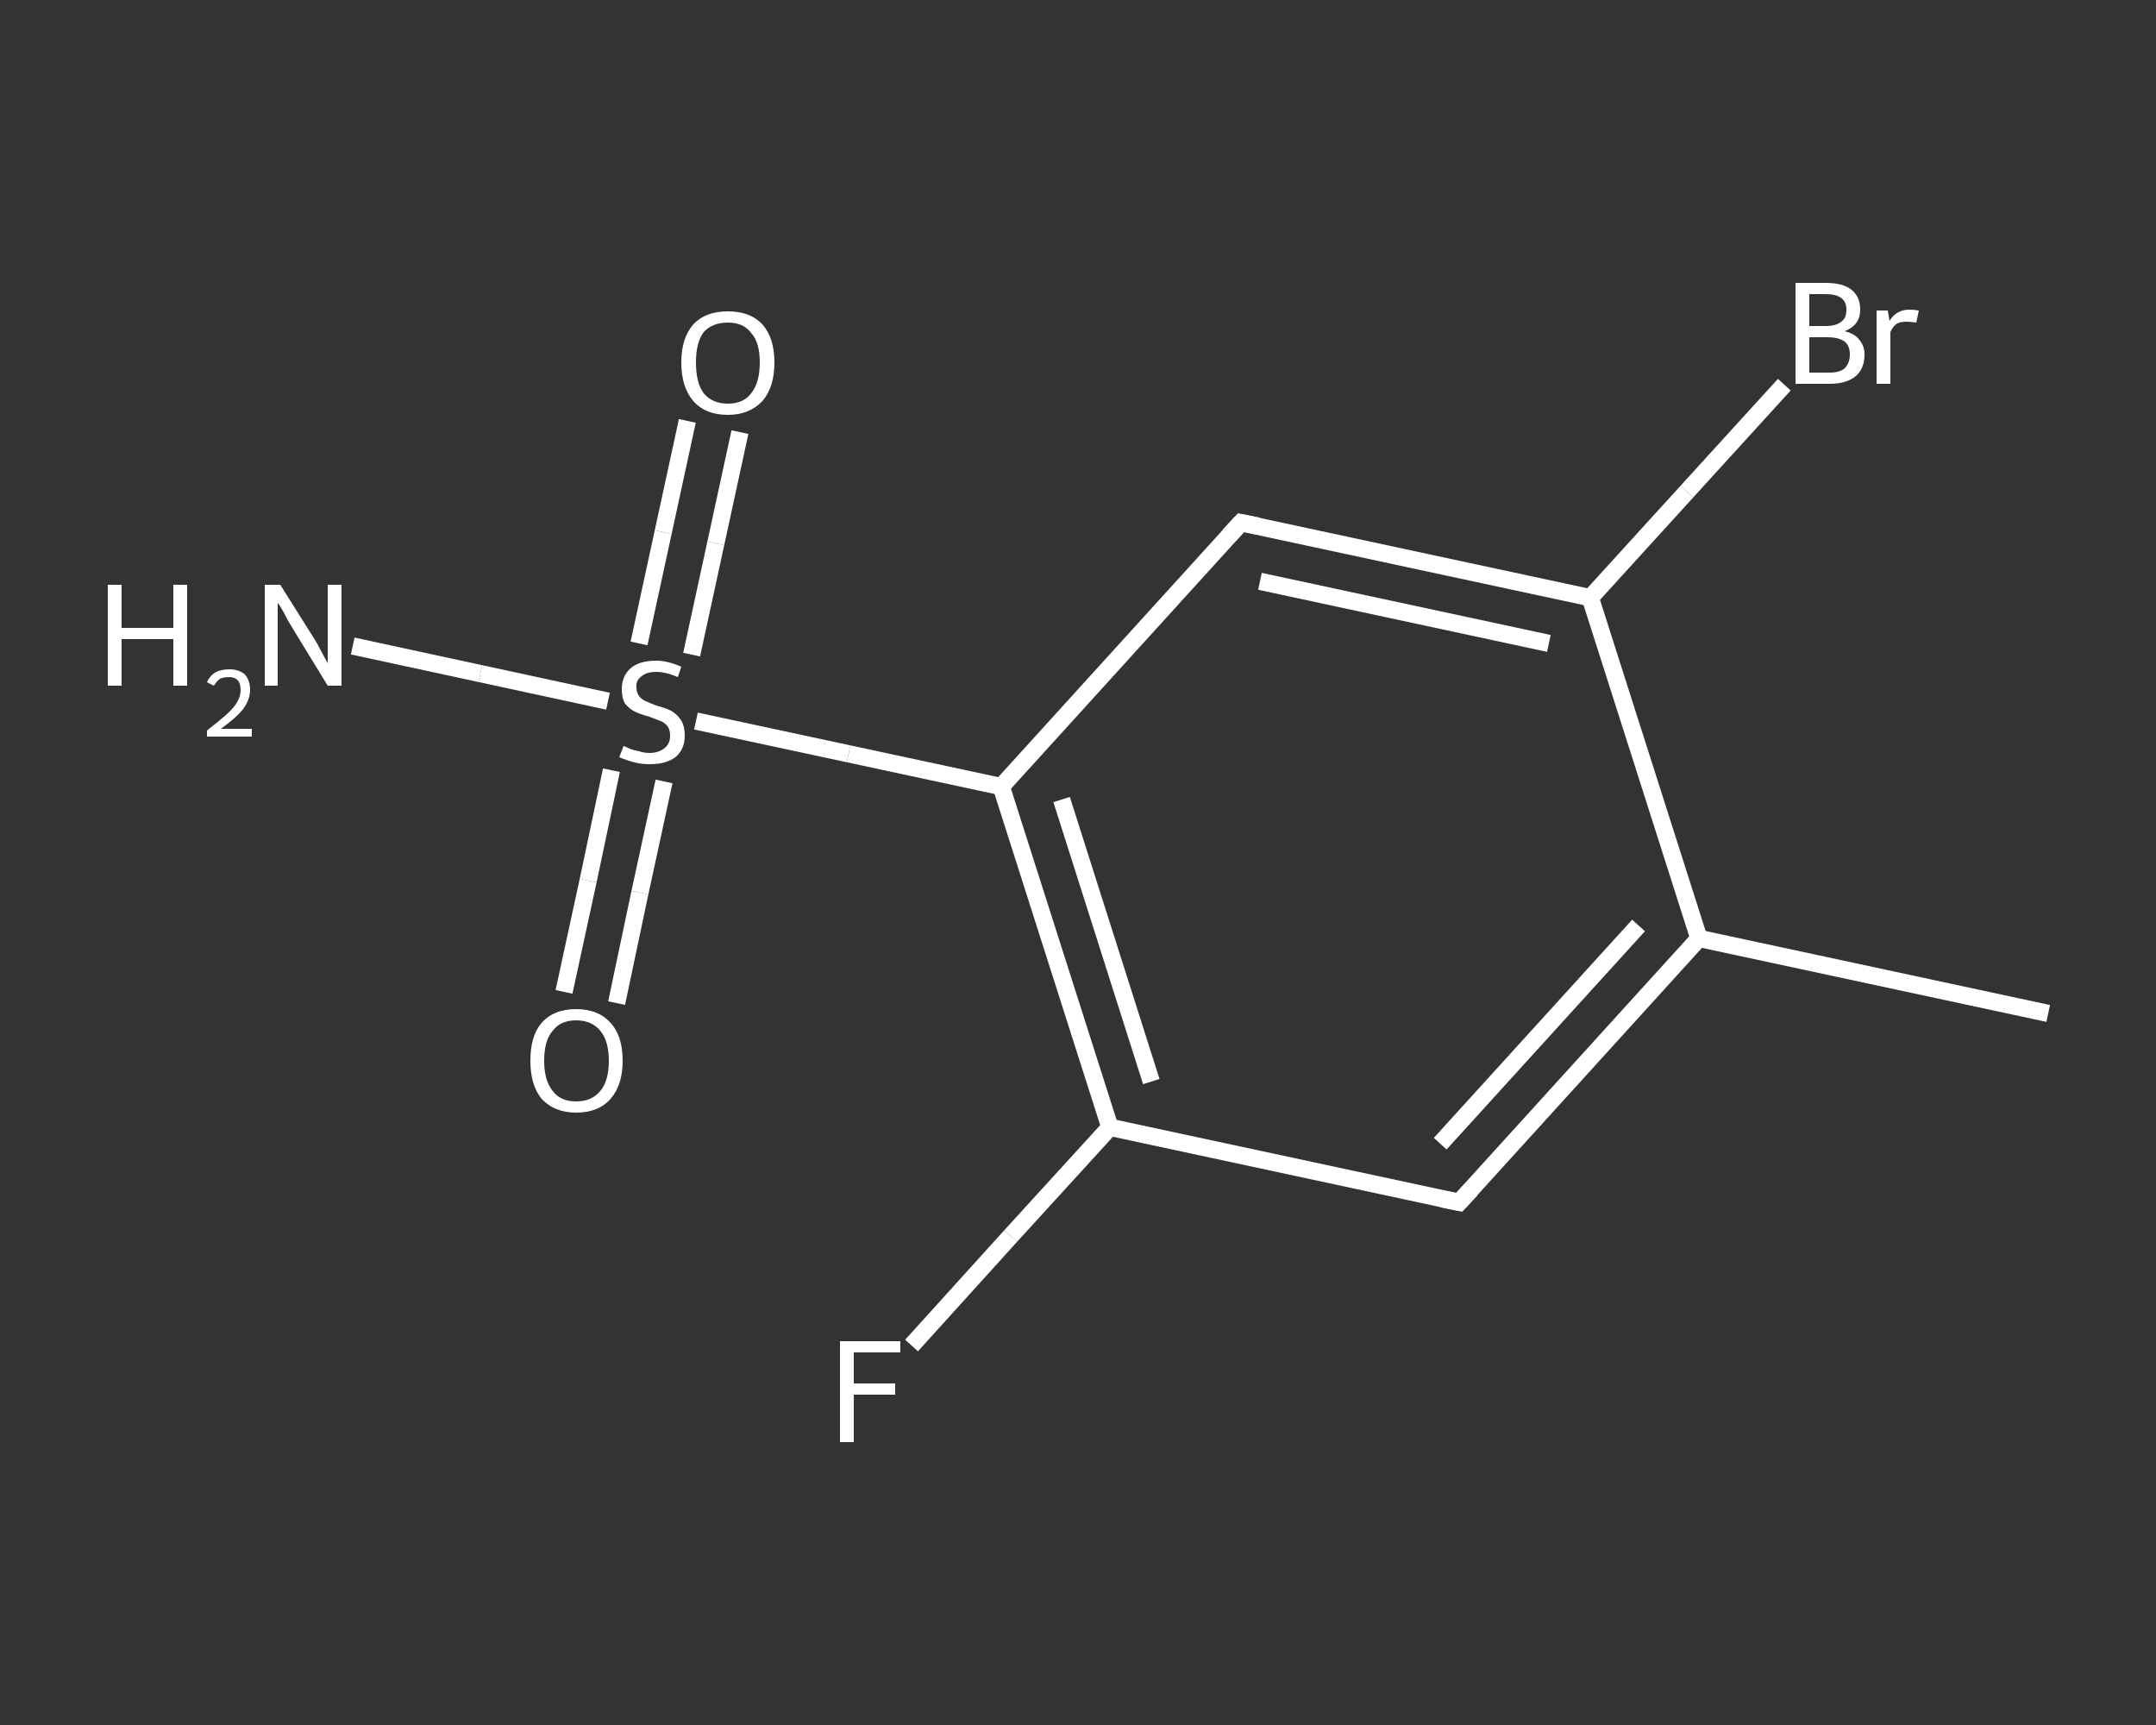 <?xml version='1.0' encoding='iso-8859-1'?>
<svg version='1.1' baseProfile='full'
              xmlns='http://www.w3.org/2000/svg'
                      xmlns:rdkit='http://www.rdkit.org/xml'
                      xmlns:xlink='http://www.w3.org/1999/xlink'
                  xml:space='preserve'
width='250px' height='200px' viewBox='0 0 250 200'>
<rect x="0" y="0" width="250" height="200" fill="#333333" stroke="none"/>
<!-- END OF HEADER -->
<rect style='opacity:1.0;fill:transparent;stroke:none' width='250.0' height='200.0' x='0.0' y='0.0'> </rect>
<path class='bond-0 atom-0 atom-1' d='M 237.5,117.5 L 197.0,108.8' style='fill:none;fill-rule:evenodd;stroke:#FFFFFF;stroke-width:2.0px;stroke-linecap:butt;stroke-linejoin:miter;stroke-opacity:1' />
<path class='bond-1 atom-1 atom-2' d='M 197.0,108.8 L 169.2,139.4' style='fill:none;fill-rule:evenodd;stroke:#FFFFFF;stroke-width:2.0px;stroke-linecap:butt;stroke-linejoin:miter;stroke-opacity:1' />
<path class='bond-1 atom-1 atom-2' d='M 190.0,107.3 L 167.0,132.6' style='fill:none;fill-rule:evenodd;stroke:#FFFFFF;stroke-width:2.0px;stroke-linecap:butt;stroke-linejoin:miter;stroke-opacity:1' />
<path class='bond-2 atom-2 atom-3' d='M 169.2,139.4 L 128.7,130.7' style='fill:none;fill-rule:evenodd;stroke:#FFFFFF;stroke-width:2.0px;stroke-linecap:butt;stroke-linejoin:miter;stroke-opacity:1' />
<path class='bond-3 atom-3 atom-4' d='M 128.7,130.7 L 117.2,143.3' style='fill:none;fill-rule:evenodd;stroke:#FFFFFF;stroke-width:2.0px;stroke-linecap:butt;stroke-linejoin:miter;stroke-opacity:1' />
<path class='bond-3 atom-3 atom-4' d='M 117.2,143.3 L 105.7,156.0' style='fill:none;fill-rule:evenodd;stroke:#FFFFFF;stroke-width:2.0px;stroke-linecap:butt;stroke-linejoin:miter;stroke-opacity:1' />
<path class='bond-4 atom-3 atom-5' d='M 128.7,130.7 L 116.1,91.2' style='fill:none;fill-rule:evenodd;stroke:#FFFFFF;stroke-width:2.0px;stroke-linecap:butt;stroke-linejoin:miter;stroke-opacity:1' />
<path class='bond-4 atom-3 atom-5' d='M 133.5,125.4 L 123.1,92.7' style='fill:none;fill-rule:evenodd;stroke:#FFFFFF;stroke-width:2.0px;stroke-linecap:butt;stroke-linejoin:miter;stroke-opacity:1' />
<path class='bond-5 atom-5 atom-6' d='M 116.1,91.2 L 98.4,87.4' style='fill:none;fill-rule:evenodd;stroke:#FFFFFF;stroke-width:2.0px;stroke-linecap:butt;stroke-linejoin:miter;stroke-opacity:1' />
<path class='bond-5 atom-5 atom-6' d='M 98.4,87.4 L 80.7,83.6' style='fill:none;fill-rule:evenodd;stroke:#FFFFFF;stroke-width:2.0px;stroke-linecap:butt;stroke-linejoin:miter;stroke-opacity:1' />
<path class='bond-6 atom-6 atom-7' d='M 70.5,81.3 L 55.7,78.1' style='fill:none;fill-rule:evenodd;stroke:#FFFFFF;stroke-width:2.0px;stroke-linecap:butt;stroke-linejoin:miter;stroke-opacity:1' />
<path class='bond-6 atom-6 atom-7' d='M 55.7,78.1 L 40.9,74.9' style='fill:none;fill-rule:evenodd;stroke:#FFFFFF;stroke-width:2.0px;stroke-linecap:butt;stroke-linejoin:miter;stroke-opacity:1' />
<path class='bond-7 atom-6 atom-8' d='M 80.2,75.9 L 83.0,63.0' style='fill:none;fill-rule:evenodd;stroke:#FFFFFF;stroke-width:2.0px;stroke-linecap:butt;stroke-linejoin:miter;stroke-opacity:1' />
<path class='bond-7 atom-6 atom-8' d='M 83.0,63.0 L 85.8,50.1' style='fill:none;fill-rule:evenodd;stroke:#FFFFFF;stroke-width:2.0px;stroke-linecap:butt;stroke-linejoin:miter;stroke-opacity:1' />
<path class='bond-7 atom-6 atom-8' d='M 74.1,74.6 L 76.9,61.7' style='fill:none;fill-rule:evenodd;stroke:#FFFFFF;stroke-width:2.0px;stroke-linecap:butt;stroke-linejoin:miter;stroke-opacity:1' />
<path class='bond-7 atom-6 atom-8' d='M 76.9,61.7 L 79.7,48.8' style='fill:none;fill-rule:evenodd;stroke:#FFFFFF;stroke-width:2.0px;stroke-linecap:butt;stroke-linejoin:miter;stroke-opacity:1' />
<path class='bond-8 atom-6 atom-9' d='M 70.9,89.3 L 68.2,102.1' style='fill:none;fill-rule:evenodd;stroke:#FFFFFF;stroke-width:2.0px;stroke-linecap:butt;stroke-linejoin:miter;stroke-opacity:1' />
<path class='bond-8 atom-6 atom-9' d='M 68.2,102.1 L 65.4,115.0' style='fill:none;fill-rule:evenodd;stroke:#FFFFFF;stroke-width:2.0px;stroke-linecap:butt;stroke-linejoin:miter;stroke-opacity:1' />
<path class='bond-8 atom-6 atom-9' d='M 77.0,90.6 L 74.2,103.5' style='fill:none;fill-rule:evenodd;stroke:#FFFFFF;stroke-width:2.0px;stroke-linecap:butt;stroke-linejoin:miter;stroke-opacity:1' />
<path class='bond-8 atom-6 atom-9' d='M 74.2,103.5 L 71.5,116.3' style='fill:none;fill-rule:evenodd;stroke:#FFFFFF;stroke-width:2.0px;stroke-linecap:butt;stroke-linejoin:miter;stroke-opacity:1' />
<path class='bond-9 atom-5 atom-10' d='M 116.1,91.2 L 143.9,60.6' style='fill:none;fill-rule:evenodd;stroke:#FFFFFF;stroke-width:2.0px;stroke-linecap:butt;stroke-linejoin:miter;stroke-opacity:1' />
<path class='bond-10 atom-10 atom-11' d='M 143.9,60.6 L 184.4,69.3' style='fill:none;fill-rule:evenodd;stroke:#FFFFFF;stroke-width:2.0px;stroke-linecap:butt;stroke-linejoin:miter;stroke-opacity:1' />
<path class='bond-10 atom-10 atom-11' d='M 146.1,67.4 L 179.6,74.6' style='fill:none;fill-rule:evenodd;stroke:#FFFFFF;stroke-width:2.0px;stroke-linecap:butt;stroke-linejoin:miter;stroke-opacity:1' />
<path class='bond-11 atom-11 atom-12' d='M 184.4,69.3 L 195.6,57.0' style='fill:none;fill-rule:evenodd;stroke:#FFFFFF;stroke-width:2.0px;stroke-linecap:butt;stroke-linejoin:miter;stroke-opacity:1' />
<path class='bond-11 atom-11 atom-12' d='M 195.6,57.0 L 206.9,44.6' style='fill:none;fill-rule:evenodd;stroke:#FFFFFF;stroke-width:2.0px;stroke-linecap:butt;stroke-linejoin:miter;stroke-opacity:1' />
<path class='bond-12 atom-11 atom-1' d='M 184.4,69.3 L 197.0,108.8' style='fill:none;fill-rule:evenodd;stroke:#FFFFFF;stroke-width:2.0px;stroke-linecap:butt;stroke-linejoin:miter;stroke-opacity:1' />
<path d='M 170.6,137.9 L 169.2,139.4 L 167.2,139.0' style='fill:none;stroke:#FFFFFF;stroke-width:2.0px;stroke-linecap:butt;stroke-linejoin:miter;stroke-opacity:1;' />
<path d='M 142.5,62.1 L 143.9,60.6 L 145.9,61.0' style='fill:none;stroke:#FFFFFF;stroke-width:2.0px;stroke-linecap:butt;stroke-linejoin:miter;stroke-opacity:1;' />
<path class='atom-4' d='M 97.4 155.5
L 104.4 155.5
L 104.4 156.8
L 99.0 156.8
L 99.0 160.4
L 103.8 160.4
L 103.8 161.7
L 99.0 161.7
L 99.0 167.2
L 97.4 167.2
L 97.4 155.5
' fill='#FFFFFF'/>
<path class='atom-6' d='M 72.3 86.5
Q 72.4 86.5, 73.0 86.8
Q 73.5 87.0, 74.1 87.1
Q 74.7 87.3, 75.3 87.3
Q 76.4 87.3, 77.1 86.7
Q 77.7 86.2, 77.7 85.3
Q 77.7 84.6, 77.4 84.2
Q 77.1 83.8, 76.6 83.6
Q 76.1 83.4, 75.3 83.1
Q 74.2 82.8, 73.6 82.5
Q 73.0 82.2, 72.5 81.6
Q 72.1 81.0, 72.1 79.9
Q 72.1 78.4, 73.1 77.5
Q 74.1 76.6, 76.1 76.6
Q 77.4 76.6, 79.0 77.3
L 78.6 78.5
Q 77.2 77.9, 76.1 77.9
Q 75.0 77.9, 74.4 78.4
Q 73.7 78.9, 73.8 79.7
Q 73.8 80.3, 74.1 80.7
Q 74.4 81.1, 74.9 81.3
Q 75.3 81.5, 76.1 81.8
Q 77.2 82.1, 77.8 82.4
Q 78.5 82.8, 78.9 83.4
Q 79.4 84.1, 79.4 85.3
Q 79.4 86.9, 78.3 87.8
Q 77.2 88.6, 75.4 88.6
Q 74.3 88.6, 73.6 88.4
Q 72.8 88.2, 71.8 87.8
L 72.3 86.5
' fill='#FFFFFF'/>
<path class='atom-7' d='M 12.5 67.8
L 14.1 67.8
L 14.1 72.8
L 20.1 72.8
L 20.1 67.8
L 21.7 67.8
L 21.7 79.5
L 20.1 79.5
L 20.1 74.1
L 14.1 74.1
L 14.1 79.5
L 12.5 79.5
L 12.5 67.8
' fill='#FFFFFF'/>
<path class='atom-7' d='M 24.0 79.1
Q 24.3 78.4, 24.9 78.0
Q 25.6 77.6, 26.6 77.6
Q 27.7 77.6, 28.4 78.2
Q 29.0 78.9, 29.0 80.0
Q 29.0 81.1, 28.2 82.2
Q 27.3 83.3, 25.6 84.5
L 29.2 84.5
L 29.2 85.4
L 24.0 85.4
L 24.0 84.7
Q 25.4 83.6, 26.2 82.9
Q 27.1 82.1, 27.5 81.4
Q 27.9 80.7, 27.9 80.0
Q 27.9 79.3, 27.6 78.9
Q 27.2 78.5, 26.6 78.5
Q 25.9 78.5, 25.5 78.7
Q 25.1 79.0, 24.8 79.5
L 24.0 79.1
' fill='#FFFFFF'/>
<path class='atom-7' d='M 32.5 67.8
L 36.4 74.0
Q 36.8 74.6, 37.4 75.8
Q 38.0 76.9, 38.0 76.9
L 38.0 67.8
L 39.6 67.8
L 39.6 79.5
L 38.0 79.5
L 33.9 72.8
Q 33.4 72.0, 32.9 71.0
Q 32.4 70.1, 32.2 69.9
L 32.2 79.5
L 30.7 79.5
L 30.7 67.8
L 32.5 67.8
' fill='#FFFFFF'/>
<path class='atom-8' d='M 79.0 42.0
Q 79.0 39.2, 80.4 37.6
Q 81.8 36.1, 84.4 36.1
Q 87.0 36.1, 88.4 37.6
Q 89.8 39.2, 89.8 42.0
Q 89.8 44.9, 88.4 46.5
Q 86.9 48.1, 84.4 48.1
Q 81.8 48.1, 80.4 46.5
Q 79.0 44.9, 79.0 42.0
M 84.4 46.8
Q 86.2 46.8, 87.1 45.6
Q 88.1 44.4, 88.1 42.0
Q 88.1 39.7, 87.1 38.6
Q 86.2 37.4, 84.4 37.4
Q 82.6 37.4, 81.6 38.5
Q 80.7 39.7, 80.7 42.0
Q 80.7 44.4, 81.6 45.6
Q 82.6 46.8, 84.4 46.8
' fill='#FFFFFF'/>
<path class='atom-9' d='M 61.5 123.0
Q 61.5 120.1, 62.8 118.6
Q 64.2 117.0, 66.8 117.0
Q 69.4 117.0, 70.8 118.6
Q 72.2 120.1, 72.2 123.0
Q 72.2 125.8, 70.8 127.4
Q 69.4 129.0, 66.8 129.0
Q 64.3 129.0, 62.8 127.4
Q 61.5 125.8, 61.5 123.0
M 66.8 127.7
Q 68.6 127.7, 69.6 126.5
Q 70.6 125.3, 70.6 123.0
Q 70.6 120.7, 69.6 119.5
Q 68.6 118.3, 66.8 118.3
Q 65.0 118.3, 64.1 119.5
Q 63.1 120.6, 63.1 123.0
Q 63.1 125.3, 64.1 126.5
Q 65.0 127.7, 66.8 127.7
' fill='#FFFFFF'/>
<path class='atom-12' d='M 213.9 38.4
Q 215.1 38.7, 215.6 39.4
Q 216.2 40.1, 216.2 41.1
Q 216.2 42.7, 215.2 43.6
Q 214.1 44.5, 212.2 44.5
L 208.2 44.5
L 208.2 32.8
L 211.7 32.8
Q 213.7 32.8, 214.7 33.6
Q 215.7 34.4, 215.7 35.9
Q 215.7 37.7, 213.9 38.4
M 209.8 34.1
L 209.8 37.8
L 211.7 37.8
Q 212.9 37.8, 213.5 37.3
Q 214.1 36.9, 214.1 35.9
Q 214.1 34.1, 211.7 34.1
L 209.8 34.1
M 212.2 43.2
Q 213.3 43.2, 213.9 42.7
Q 214.5 42.1, 214.5 41.1
Q 214.5 40.1, 213.9 39.6
Q 213.2 39.1, 211.9 39.1
L 209.8 39.1
L 209.8 43.2
L 212.2 43.2
' fill='#FFFFFF'/>
<path class='atom-12' d='M 218.9 36.0
L 219.1 37.2
Q 219.9 35.9, 221.4 35.9
Q 221.9 35.9, 222.5 36.0
L 222.2 37.4
Q 221.5 37.3, 221.1 37.3
Q 220.4 37.3, 220.0 37.5
Q 219.5 37.8, 219.2 38.5
L 219.2 44.5
L 217.6 44.5
L 217.6 36.0
L 218.9 36.0
' fill='#FFFFFF'/>
</svg>
